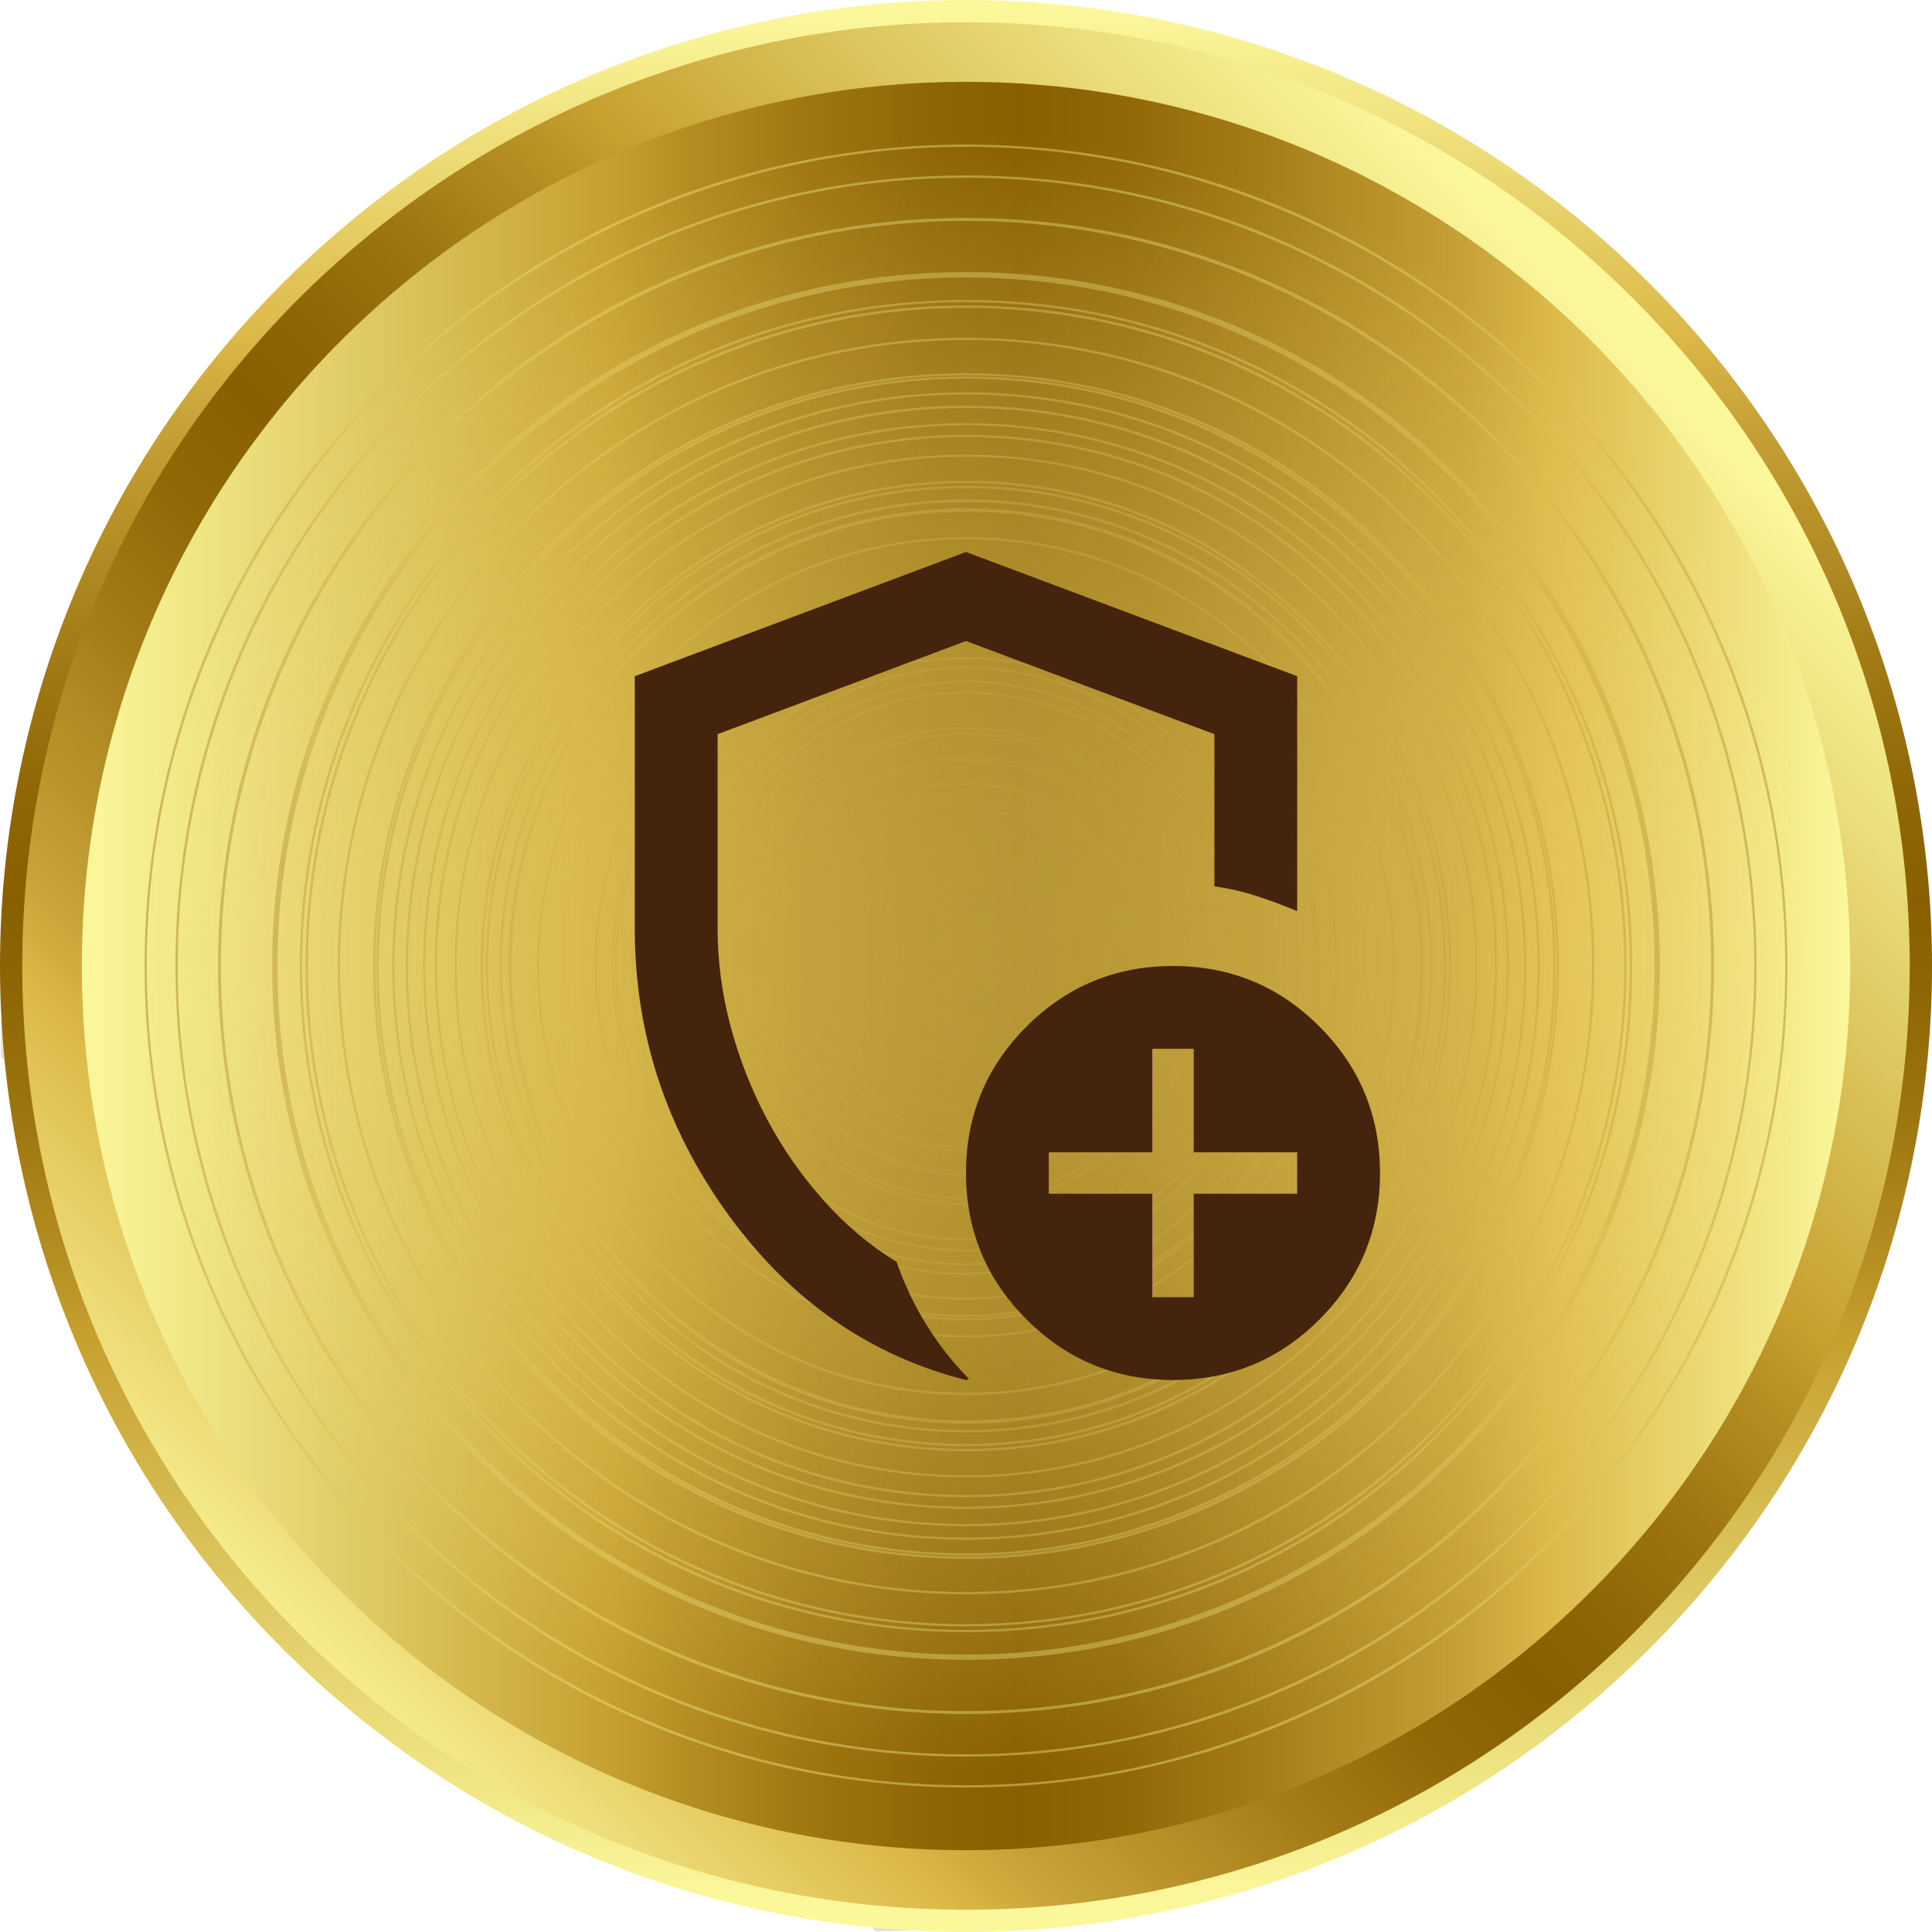 <svg width="70" height="70" viewBox="0 0 70 70" fill="none" xmlns="http://www.w3.org/2000/svg">
<g clip-path="url(#clip0_795_393)">
<g style="mix-blend-mode:multiply" opacity="0.2">
<path d="M0.027 38.281C0.027 20.776 14.219 6.587 31.72 6.587C49.222 6.587 63.414 20.776 63.414 38.281C63.414 55.785 49.225 69.974 31.72 69.974" fill="#8A6E00"/>
</g>
<path d="M59.749 59.749C73.417 46.08 73.417 23.92 59.749 10.251C46.081 -3.417 23.92 -3.417 10.251 10.251C-3.417 23.92 -3.417 46.08 10.251 59.749C23.92 73.417 46.081 73.417 59.749 59.749Z" fill="url(#paint0_linear_795_393)"/>
<path d="M35 69.193C53.884 69.193 69.193 53.884 69.193 35C69.193 16.116 53.884 0.807 35 0.807C16.116 0.807 0.807 16.116 0.807 35C0.807 53.884 16.116 69.193 35 69.193Z" fill="url(#paint1_linear_795_393)"/>
<path d="M35 67.036C52.693 67.036 67.035 52.693 67.035 35C67.035 17.308 52.693 2.965 35 2.965C17.307 2.965 2.965 17.308 2.965 35C2.965 52.693 17.307 67.036 35 67.036Z" fill="url(#paint2_linear_795_393)"/>
<g opacity="0.4">
<path d="M35 63.644C27.345 63.644 20.147 60.666 14.743 55.258C9.335 49.85 6.357 42.656 6.357 35.001C6.357 27.346 9.335 20.149 14.743 14.744C20.151 9.34 27.345 6.358 35 6.358C42.655 6.358 49.852 9.336 55.257 14.744C60.665 20.152 63.643 27.346 63.643 35.001C63.643 42.656 60.665 49.854 55.257 55.258C49.849 60.663 42.655 63.644 35 63.644ZM35 6.441C19.251 6.441 6.44 19.252 6.44 35.001C6.44 50.75 19.251 63.561 35 63.561C50.749 63.561 63.56 50.75 63.56 35.001C63.56 19.252 50.749 6.441 35 6.441Z" fill="url(#paint3_linear_795_393)"/>
<path d="M35 64.762C27.043 64.762 19.567 61.668 13.95 56.051C8.333 50.434 5.239 42.958 5.239 35.001C5.239 27.043 8.333 19.567 13.95 13.95C19.567 8.333 27.043 5.239 35 5.239C42.957 5.239 50.433 8.333 56.05 13.95C61.667 19.567 64.761 27.043 64.761 35.001C64.761 42.958 61.667 50.434 56.05 56.051C50.433 61.668 42.957 64.762 35 64.762ZM35 5.319C18.634 5.319 5.318 18.634 5.318 35.001C5.318 51.367 18.634 64.683 35 64.683C51.366 64.683 64.682 51.367 64.682 35.001C64.682 18.634 51.366 5.319 35 5.319Z" fill="url(#paint4_linear_795_393)"/>
<path d="M35 62.076C27.76 62.076 20.961 59.261 15.848 54.149C10.736 49.036 7.921 42.237 7.921 34.997C7.921 27.757 10.736 20.958 15.848 15.845C20.961 10.733 27.76 7.918 35 7.918C42.24 7.918 49.039 10.733 54.152 15.845C59.264 20.958 62.079 27.757 62.079 34.997C62.079 42.237 59.264 49.036 54.152 54.149C49.039 59.261 42.24 62.076 35 62.076ZM35 8.004C20.114 8.004 8.004 20.115 8.004 35C8.004 49.886 20.114 61.996 35 61.996C49.886 61.996 61.996 49.886 61.996 35C61.996 20.115 49.886 8.004 35 8.004Z" fill="url(#paint5_linear_795_393)"/>
<path d="M35 60.138C28.281 60.138 21.967 57.526 17.22 52.778C12.476 48.034 9.86 41.72 9.86 34.998C9.86 28.275 12.472 21.965 17.22 17.217C21.963 12.473 28.277 9.857 35 9.857C41.722 9.857 48.033 12.47 52.781 17.217C57.524 21.961 60.14 28.275 60.14 34.998C60.14 41.72 57.528 48.031 52.781 52.778C48.037 57.522 41.722 60.138 35 60.138ZM35 9.944C21.183 9.944 9.946 21.184 9.946 34.998C9.946 48.811 21.187 60.052 35 60.052C48.813 60.052 60.054 48.811 60.054 34.998C60.054 21.184 48.817 9.944 35 9.944Z" fill="url(#paint6_linear_795_393)"/>
<path d="M35 58.926C28.603 58.926 22.594 56.439 18.076 51.921C13.558 47.403 11.071 41.394 11.071 34.997C11.071 28.6 13.558 22.591 18.076 18.073C22.594 13.555 28.603 11.068 35 11.068C41.397 11.068 47.406 13.555 51.924 18.073C56.442 22.591 58.929 28.6 58.929 34.997C58.929 41.394 56.442 47.403 51.924 51.921C47.409 56.439 41.397 58.926 35 58.926ZM35 11.155C21.854 11.155 11.154 21.851 11.154 35C11.154 48.15 21.851 58.846 35 58.846C48.149 58.846 58.846 48.15 58.846 35C58.846 21.851 48.149 11.155 35 11.155Z" fill="url(#paint7_linear_795_393)"/>
<path d="M35 62.1C27.756 62.1 20.948 59.282 15.832 54.166C10.716 49.05 7.898 42.242 7.898 34.998C7.898 27.754 10.716 20.945 15.832 15.83C20.948 10.714 27.756 7.896 35 7.896C42.244 7.896 49.053 10.714 54.168 15.83C59.284 20.945 62.102 27.754 62.102 34.998C62.102 42.242 59.284 49.05 54.168 54.166C49.053 59.282 42.244 62.1 35 62.1ZM35 7.979C20.101 7.979 7.981 20.099 7.981 34.998C7.981 49.897 20.101 62.017 35 62.017C49.899 62.017 62.019 49.897 62.019 34.998C62.019 20.099 49.899 7.982 35 7.982V7.979Z" fill="url(#paint8_linear_795_393)"/>
<path d="M35 60.095C28.291 60.095 21.99 57.486 17.253 52.748C12.515 48.011 9.906 41.71 9.906 35.001C9.906 28.292 12.515 21.991 17.253 17.254C21.99 12.517 28.291 9.907 35 9.907C41.709 9.907 48.01 12.517 52.747 17.254C57.484 21.991 60.094 28.292 60.094 35.001C60.094 41.71 57.484 48.011 52.747 52.748C48.01 57.486 41.709 60.095 35 60.095ZM35 9.99C21.21 9.99 9.989 21.211 9.989 35.001C9.989 48.791 21.21 60.012 35 60.012C48.79 60.012 60.011 48.791 60.011 35.001C60.011 21.211 48.79 9.99 35 9.99Z" fill="url(#paint9_linear_795_393)"/>
<path d="M35 60.088C28.294 60.088 21.99 57.478 17.256 52.744C12.519 48.007 9.913 41.706 9.913 35C9.913 28.294 12.522 21.99 17.256 17.256C21.993 12.519 28.294 9.913 35 9.913C41.706 9.913 48.007 12.522 52.744 17.256C57.481 21.994 60.087 28.294 60.087 35C60.087 41.706 57.478 48.007 52.744 52.744C48.007 57.482 41.706 60.088 35 60.088ZM35 9.993C21.213 9.993 9.996 21.21 9.996 34.997C9.996 48.784 21.213 60.001 35 60.001C48.787 60.001 60.004 48.784 60.004 34.997C60.004 21.21 48.787 9.993 35 9.993Z" fill="url(#paint10_linear_795_393)"/>
<path d="M35 60.029C28.307 60.029 22.023 57.426 17.299 52.702C12.575 47.978 9.972 41.69 9.972 35.001C9.972 28.312 12.575 22.024 17.299 17.3C22.023 12.576 28.311 9.974 35 9.974C41.689 9.974 47.977 12.576 52.704 17.3C57.428 22.024 60.031 28.312 60.031 35.001C60.031 41.69 57.428 47.978 52.704 52.702C47.98 57.426 41.693 60.029 35 60.029ZM35 10.053C21.243 10.053 10.052 21.244 10.052 35.001C10.052 48.758 21.243 59.949 35 59.949C48.757 59.949 59.948 48.758 59.948 35.001C59.948 21.244 48.754 10.053 35 10.053Z" fill="url(#paint11_linear_795_393)"/>
<path d="M35 59.138C28.546 59.138 22.485 56.628 17.93 52.074C13.375 47.519 10.866 41.454 10.866 35.004C10.866 28.553 13.375 22.488 17.93 17.933C22.485 13.379 28.55 10.869 35 10.869C41.45 10.869 47.515 13.379 52.07 17.933C56.625 22.488 59.135 28.553 59.135 35.004C59.135 41.454 56.625 47.519 52.07 52.074C47.515 56.628 41.45 59.138 35 59.138ZM35 10.945C21.738 10.945 10.945 21.735 10.945 35C10.945 48.266 21.734 59.055 35 59.055C48.266 59.055 59.055 48.263 59.055 35C59.055 21.738 48.262 10.945 35 10.945Z" fill="url(#paint12_linear_795_393)"/>
<path d="M35 57.764C28.915 57.764 23.198 55.397 18.899 51.102C14.604 46.806 12.237 41.086 12.237 35.001C12.237 28.916 14.604 23.199 18.899 18.9C23.195 14.604 28.915 12.237 35 12.237C41.085 12.237 46.802 14.604 51.101 18.9C55.4 23.196 57.764 28.916 57.764 35.001C57.764 41.086 55.397 46.802 51.101 51.102C46.805 55.397 41.085 57.764 35 57.764ZM35 12.32C22.495 12.32 12.32 22.495 12.32 35.001C12.32 47.506 22.495 57.681 35 57.681C47.505 57.681 57.681 47.506 57.681 35.001C57.681 22.495 47.505 12.32 35 12.32Z" fill="url(#paint13_linear_795_393)"/>
<path d="M35 56.48C29.257 56.48 23.862 54.246 19.809 50.192C15.755 46.139 13.521 40.741 13.521 35.001C13.521 29.261 15.755 23.863 19.809 19.81C23.862 15.757 29.26 13.523 35 13.523C40.74 13.523 46.138 15.757 50.191 19.81C54.245 23.863 56.479 29.261 56.479 35.001C56.479 40.741 54.245 46.139 50.191 50.192C46.138 54.246 40.74 56.48 35 56.48ZM35 13.602C23.202 13.602 13.604 23.2 13.604 34.998C13.604 46.796 23.202 56.394 35 56.394C46.798 56.394 56.396 46.796 56.396 34.998C56.396 23.2 46.798 13.602 35 13.602Z" fill="url(#paint14_linear_795_393)"/>
<path d="M35 55.789C29.443 55.789 24.221 53.628 20.297 49.704C16.373 45.78 14.212 40.558 14.212 35.001C14.212 29.444 16.373 24.222 20.297 20.298C24.221 16.374 29.443 14.213 35 14.213C40.557 14.213 45.779 16.374 49.703 20.298C53.627 24.222 55.788 29.444 55.788 35.001C55.788 40.558 53.627 45.78 49.703 49.704C45.779 53.628 40.557 55.789 35 55.789ZM35 14.293C23.583 14.293 14.291 23.581 14.291 35.001C14.291 46.421 23.58 55.71 35 55.71C46.42 55.71 55.708 46.421 55.708 35.001C55.708 23.581 46.42 14.293 35 14.293Z" fill="url(#paint15_linear_795_393)"/>
<path d="M35 56.364C29.29 56.364 23.922 54.143 19.892 50.109C15.858 46.076 13.637 40.711 13.637 35.001C13.637 29.291 15.858 23.923 19.892 19.893C23.925 15.86 29.29 13.639 35 13.639C40.71 13.639 46.078 15.86 50.108 19.893C54.142 23.927 56.362 29.291 56.362 35.001C56.362 40.711 54.142 46.079 50.108 50.109C46.075 54.143 40.71 56.364 35 56.364ZM35 13.722C23.265 13.722 13.72 23.269 13.72 35.001C13.72 46.733 23.268 56.281 35 56.281C46.732 56.281 56.279 46.733 56.279 35.001C56.279 23.269 46.732 13.722 35 13.722Z" fill="url(#paint16_linear_795_393)"/>
<path d="M35 55.298C29.572 55.298 24.476 53.186 20.645 49.355C16.814 45.524 14.703 40.425 14.703 34.998C14.703 29.57 16.814 24.474 20.645 20.64C24.476 16.809 29.576 14.697 35 14.697C40.425 14.697 45.524 16.809 49.358 20.64C53.189 24.471 55.3 29.57 55.3 34.998C55.3 40.425 53.189 45.521 49.358 49.355C45.527 53.186 40.428 55.298 35 55.298ZM35 14.784C23.852 14.784 14.783 23.853 14.783 35.001C14.783 46.148 23.852 55.218 35 55.218C46.148 55.218 55.217 46.148 55.217 35.001C55.217 23.853 46.148 14.784 35 14.784Z" fill="url(#paint17_linear_795_393)"/>
<path d="M35 53.531C30.047 53.531 25.389 51.606 21.894 48.107C18.395 44.608 16.469 39.954 16.469 35.001C16.469 30.047 18.395 25.39 21.894 21.894C25.393 18.398 30.047 16.47 35 16.47C39.953 16.47 44.611 18.395 48.106 21.894C51.605 25.393 53.531 30.047 53.531 35.001C53.531 39.954 51.605 44.611 48.106 48.107C44.607 51.606 39.953 53.531 35 53.531ZM35 16.549C24.825 16.549 16.549 24.826 16.549 35.001C16.549 45.175 24.825 53.452 35 53.452C45.175 53.452 53.451 45.175 53.451 35.001C53.451 24.826 45.175 16.549 35 16.549Z" fill="url(#paint18_linear_795_393)"/>
<path d="M35 54.67C29.742 54.67 24.802 52.625 21.087 48.913C17.372 45.199 15.331 40.259 15.331 35.001C15.331 29.742 17.375 24.802 21.087 21.087C24.799 17.373 29.742 15.331 35 15.331C40.258 15.331 45.198 17.376 48.913 21.087C52.628 24.802 54.669 29.742 54.669 35.001C54.669 40.259 52.624 45.199 48.913 48.913C45.198 52.628 40.258 54.67 35 54.67ZM35 15.411C24.198 15.411 15.41 24.198 15.41 35.001C15.41 45.803 24.198 54.59 35 54.59C45.802 54.59 54.59 45.803 54.59 35.001C54.59 24.198 45.802 15.411 35 15.411Z" fill="url(#paint19_linear_795_393)"/>
<path d="M35 54.249C29.854 54.249 25.021 52.247 21.386 48.615C17.754 44.983 15.752 40.146 15.752 35.001C15.752 29.855 17.754 25.022 21.386 21.387C25.018 17.755 29.854 15.753 35 15.753C40.146 15.753 44.979 17.755 48.614 21.387C52.246 25.018 54.248 29.855 54.248 35.001C54.248 40.146 52.246 44.98 48.614 48.615C44.983 52.247 40.146 54.249 35 54.249ZM35 15.836C24.433 15.836 15.835 24.434 15.835 35.001C15.835 45.568 24.433 54.166 35 54.166C45.567 54.166 54.165 45.568 54.165 35.001C54.165 24.434 45.567 15.836 35 15.836Z" fill="url(#paint20_linear_795_393)"/>
<path d="M35 51.54C30.578 51.54 26.425 49.82 23.301 46.7C20.181 43.579 18.461 39.423 18.461 35.001C18.461 30.579 20.181 26.426 23.301 23.302C26.422 20.178 30.578 18.462 35 18.462C39.422 18.462 43.575 20.181 46.699 23.302C49.822 26.423 51.539 30.579 51.539 35.001C51.539 39.423 49.819 43.576 46.699 46.7C43.578 49.824 39.422 51.54 35 51.54ZM35 18.542C25.924 18.542 18.541 25.925 18.541 35.001C18.541 44.077 25.924 51.46 35 51.46C44.076 51.46 51.459 44.077 51.459 35.001C51.459 25.925 44.076 18.542 35 18.542Z" fill="url(#paint21_linear_795_393)"/>
<path d="M35 52.399C30.349 52.399 25.977 50.59 22.694 47.307C19.411 44.023 17.601 39.651 17.601 35C17.601 30.349 19.411 25.977 22.694 22.694C25.977 19.411 30.349 17.602 35 17.602C39.651 17.602 44.023 19.411 47.306 22.694C50.59 25.977 52.399 30.349 52.399 35C52.399 39.651 50.59 44.023 47.306 47.307C44.023 50.59 39.651 52.399 35 52.399ZM35 17.685C25.453 17.685 17.684 25.453 17.684 35C17.684 44.548 25.453 52.316 35 52.316C44.548 52.316 52.316 44.548 52.316 35C52.316 25.453 44.548 17.685 35 17.685Z" fill="url(#paint22_linear_795_393)"/>
<path d="M35 52.582C30.299 52.582 25.884 50.752 22.564 47.436C19.245 44.12 17.419 39.701 17.419 35C17.419 30.299 19.248 25.884 22.564 22.564C25.881 19.245 30.299 17.419 35 17.419C39.701 17.419 44.116 19.248 47.436 22.564C50.755 25.884 52.581 30.299 52.581 35C52.581 39.701 50.752 44.116 47.436 47.436C44.116 50.756 39.701 52.582 35 52.582ZM35 17.502C25.35 17.502 17.502 25.353 17.502 35C17.502 44.647 25.353 52.499 35 52.499C44.647 52.499 52.498 44.647 52.498 35C52.498 25.353 44.647 17.502 35 17.502Z" fill="url(#paint23_linear_795_393)"/>
<path d="M35 51.895C30.482 51.895 26.239 50.138 23.049 46.948C19.859 43.758 18.102 39.515 18.102 34.997C18.102 30.479 19.859 26.236 23.049 23.046C26.239 19.856 30.482 18.1 35 18.1C39.515 18.1 43.761 19.856 46.951 23.046C50.141 26.236 51.898 30.479 51.898 34.997C51.898 39.515 50.141 43.758 46.951 46.948C43.761 50.138 39.518 51.895 35 51.895ZM35 18.186C25.728 18.186 18.186 25.728 18.186 35C18.186 44.272 25.728 51.815 35 51.815C44.272 51.815 51.815 44.272 51.815 35C51.815 25.728 44.272 18.186 35 18.186Z" fill="url(#paint24_linear_795_393)"/>
<path d="M35 51.583C30.568 51.583 26.402 49.86 23.271 46.73C20.141 43.599 18.418 39.433 18.418 35.001C18.418 30.569 20.141 26.403 23.271 23.272C26.402 20.142 30.568 18.419 35 18.419C39.432 18.419 43.598 20.142 46.729 23.272C49.859 26.403 51.582 30.569 51.582 35.001C51.582 39.433 49.859 43.599 46.729 46.73C43.598 49.86 39.432 51.583 35 51.583ZM35 18.499C25.901 18.499 18.498 25.902 18.498 35.001C18.498 44.1 25.901 51.504 35 51.504C44.099 51.504 51.502 44.1 51.502 35.001C51.502 25.902 44.099 18.499 35 18.499Z" fill="url(#paint25_linear_795_393)"/>
<path d="M35 50.543C30.844 50.543 26.94 48.926 24.008 45.995C21.074 43.061 19.46 39.157 19.46 35.004C19.46 30.851 21.077 26.943 24.008 24.012C26.943 21.077 30.847 19.464 35 19.464C39.153 19.464 43.06 21.081 45.992 24.012C48.926 26.947 50.54 30.851 50.54 35.004C50.54 39.157 48.923 43.064 45.992 45.995C43.057 48.93 39.153 50.543 35 50.543ZM35 19.54C26.475 19.54 19.54 26.475 19.54 35C19.54 43.525 26.475 50.46 35 50.46C43.525 50.46 50.46 43.525 50.46 35C50.46 26.475 43.525 19.54 35 19.54Z" fill="url(#paint26_linear_795_393)"/>
<path d="M35 47.719C27.989 47.719 22.282 42.012 22.282 35.001C22.282 27.99 27.989 22.283 35 22.283C42.011 22.283 47.718 27.99 47.718 35.001C47.718 42.012 42.011 47.719 35 47.719ZM35 22.366C28.032 22.366 22.365 28.036 22.365 35.001C22.365 41.966 28.035 47.636 35 47.636C41.965 47.636 47.635 41.966 47.635 35.001C47.635 28.036 41.965 22.366 35 22.366Z" fill="url(#paint27_linear_795_393)"/>
<path d="M35 48.462C27.577 48.462 21.538 42.423 21.538 35.001C21.538 27.578 27.577 21.539 35 21.539C42.423 21.539 48.461 27.578 48.461 35.001C48.461 42.423 42.423 48.462 35 48.462ZM35 21.622C27.623 21.622 21.621 27.624 21.621 35.001C21.621 42.377 27.623 48.379 35 48.379C42.376 48.379 48.378 42.377 48.378 35.001C48.378 27.624 42.376 21.622 35 21.622Z" fill="url(#paint28_linear_795_393)"/>
<path d="M35 47.842C27.919 47.842 22.159 42.082 22.159 35.001C22.159 27.92 27.919 22.16 35 22.16C42.081 22.16 47.841 27.92 47.841 35.001C47.841 42.082 42.081 47.842 35 47.842ZM35 22.243C27.965 22.243 22.242 27.966 22.242 35.001C22.242 42.035 27.965 47.759 35 47.759C42.035 47.759 47.758 42.035 47.758 35.001C47.758 27.966 42.035 22.243 35 22.243Z" fill="url(#paint29_linear_795_393)"/>
<path d="M35 47.095C28.331 47.095 22.906 41.67 22.906 35.001C22.906 28.332 28.331 22.907 35 22.907C41.669 22.907 47.094 28.332 47.094 35.001C47.094 41.67 41.669 47.095 35 47.095ZM35 22.99C28.377 22.99 22.989 28.378 22.989 35.001C22.989 41.624 28.377 47.012 35 47.012C41.623 47.012 47.011 41.624 47.011 35.001C47.011 28.378 41.623 22.99 35 22.99Z" fill="url(#paint30_linear_795_393)"/>
<path d="M35 46.191C28.828 46.191 23.809 41.172 23.809 35C23.809 28.829 28.828 23.81 35 23.81C41.171 23.81 46.191 28.829 46.191 35C46.191 41.172 41.171 46.191 35 46.191ZM35 23.889C28.875 23.889 23.889 28.872 23.889 35C23.889 41.129 28.872 46.112 35 46.112C41.128 46.112 46.111 41.129 46.111 35C46.111 28.872 41.128 23.889 35 23.889Z" fill="url(#paint31_linear_795_393)"/>
<path d="M35 45.846C29.018 45.846 24.151 40.979 24.151 35C24.151 29.021 29.018 24.151 35 24.151C40.982 24.151 45.846 29.018 45.846 35C45.846 40.982 40.979 45.846 35 45.846ZM35 24.234C29.064 24.234 24.234 29.065 24.234 35C24.234 40.936 29.064 45.766 35 45.766C40.936 45.766 45.766 40.936 45.766 35C45.766 29.065 40.936 24.234 35 24.234Z" fill="url(#paint32_linear_795_393)"/>
<path d="M35 45.345C29.297 45.345 24.656 40.704 24.656 35.001C24.656 29.297 29.297 24.656 35 24.656C40.703 24.656 45.344 29.297 45.344 35.001C45.344 40.704 40.703 45.345 35 45.345ZM35 24.739C29.343 24.739 24.739 29.344 24.739 35.001C24.739 40.657 29.343 45.262 35 45.262C40.657 45.262 45.261 40.657 45.261 35.001C45.261 29.344 40.657 24.739 35 24.739Z" fill="url(#paint33_linear_795_393)"/>
<path d="M35 44.947C29.516 44.947 25.054 40.485 25.054 35.001C25.054 29.516 29.516 25.055 35 25.055C40.484 25.055 44.946 29.516 44.946 35.001C44.946 40.485 40.484 44.947 35 44.947ZM35 25.138C29.562 25.138 25.137 29.563 25.137 35.001C25.137 40.438 29.562 44.864 35 44.864C40.438 44.864 44.863 40.438 44.863 35.001C44.863 29.563 40.438 25.138 35 25.138Z" fill="url(#paint34_linear_795_393)"/>
<path d="M35 43.658C30.226 43.658 26.342 39.774 26.342 35.001C26.342 30.227 30.226 26.343 35 26.343C39.774 26.343 43.658 30.227 43.658 35.001C43.658 39.774 39.774 43.658 35 43.658ZM35 26.426C30.273 26.426 26.425 30.273 26.425 35.001C26.425 39.728 30.273 43.575 35 43.575C39.727 43.575 43.575 39.728 43.575 35.001C43.575 30.273 39.727 26.426 35 26.426Z" fill="url(#paint35_linear_795_393)"/>
<path d="M35 43.449C30.342 43.449 26.551 39.658 26.551 35.001C26.551 30.343 30.342 26.552 35 26.552C39.658 26.552 43.449 30.343 43.449 35.001C43.449 39.658 39.658 43.449 35 43.449ZM35 26.635C30.386 26.635 26.634 30.389 26.634 35.001C26.634 39.612 30.386 43.366 35 43.366C39.614 43.366 43.366 39.612 43.366 35.001C43.366 30.389 39.611 26.635 35 26.635Z" fill="url(#paint36_linear_795_393)"/>
<path d="M35 42.623C30.797 42.623 27.378 39.204 27.378 35.001C27.378 30.798 30.797 27.379 35 27.379C39.203 27.379 42.622 30.798 42.622 35.001C42.622 39.204 39.203 42.623 35 42.623ZM35 27.462C30.844 27.462 27.461 30.845 27.461 35.001C27.461 39.157 30.844 42.54 35 42.54C39.156 42.54 42.539 39.157 42.539 35.001C42.539 30.845 39.156 27.462 35 27.462Z" fill="url(#paint37_linear_795_393)"/>
<path d="M35 42.5C30.864 42.5 27.501 39.133 27.501 35C27.501 30.867 30.867 27.501 35 27.501C39.133 27.501 42.499 30.867 42.499 35C42.499 39.133 39.133 42.5 35 42.5ZM35 27.581C30.91 27.581 27.58 30.907 27.58 35C27.58 39.093 30.907 42.42 35 42.42C39.093 42.42 42.42 39.093 42.42 35C42.42 30.907 39.093 27.581 35 27.581Z" fill="url(#paint38_linear_795_393)"/>
<path d="M35 41.746C31.282 41.746 28.254 38.722 28.254 35.001C28.254 31.279 31.279 28.255 35 28.255C38.721 28.255 41.746 31.279 41.746 35.001C41.746 38.722 38.721 41.746 35 41.746ZM35 28.338C31.325 28.338 28.337 31.326 28.337 35.001C28.337 38.675 31.325 41.663 35 41.663C38.675 41.663 41.663 38.675 41.663 35.001C41.663 31.326 38.675 28.338 35 28.338Z" fill="url(#paint39_linear_795_393)"/>
<path d="M35 41.634C31.342 41.634 28.367 38.659 28.367 35.001C28.367 31.343 31.342 28.368 35 28.368C38.658 28.368 41.633 31.343 41.633 35.001C41.633 38.659 38.658 41.634 35 41.634ZM35 28.451C31.388 28.451 28.45 31.389 28.45 35.001C28.45 38.613 31.388 41.551 35 41.551C38.612 41.551 41.55 38.613 41.55 35.001C41.55 31.389 38.612 28.451 35 28.451Z" fill="url(#paint40_linear_795_393)"/>
<path d="M35 41.023C31.68 41.023 28.978 38.32 28.978 35.001C28.978 31.681 31.68 28.979 35 28.979C38.32 28.979 41.022 31.681 41.022 35.001C41.022 38.32 38.32 41.023 35 41.023ZM35 29.058C31.724 29.058 29.058 31.724 29.058 35.001C29.058 38.277 31.724 40.943 35 40.943C38.277 40.943 40.942 38.277 40.942 35.001C40.942 31.724 38.277 29.058 35 29.058Z" fill="url(#paint41_linear_795_393)"/>
<path d="M35 40.727C31.843 40.727 29.273 38.158 29.273 35.001C29.273 31.844 31.843 29.274 35 29.274C38.157 29.274 40.727 31.844 40.727 35.001C40.727 38.158 38.157 40.727 35 40.727ZM35 29.357C31.889 29.357 29.356 31.89 29.356 35.001C29.356 38.112 31.889 40.645 35 40.645C38.111 40.645 40.644 38.112 40.644 35.001C40.644 31.89 38.111 29.357 35 29.357Z" fill="url(#paint42_linear_795_393)"/>
<path d="M35 40.053C32.215 40.053 29.947 37.786 29.947 35.001C29.947 32.216 32.215 29.948 35 29.948C37.785 29.948 40.053 32.216 40.053 35.001C40.053 37.786 37.785 40.053 35 40.053ZM35 30.028C32.258 30.028 30.027 32.259 30.027 35.001C30.027 37.743 32.258 39.974 35 39.974C37.742 39.974 39.973 37.743 39.973 35.001C39.973 32.259 37.742 30.028 35 30.028Z" fill="url(#paint43_linear_795_393)"/>
<path d="M35 39.24C32.663 39.24 30.761 37.338 30.761 35.001C30.761 32.664 32.663 30.762 35 30.762C37.337 30.762 39.239 32.664 39.239 35.001C39.239 37.338 37.337 39.24 35 39.24ZM35 30.841C32.706 30.841 30.84 32.707 30.84 35.001C30.84 37.295 32.706 39.161 35 39.161C37.294 39.161 39.16 37.295 39.16 35.001C39.16 32.707 37.294 30.841 35 30.841Z" fill="url(#paint44_linear_795_393)"/>
<path d="M35 38.527C33.058 38.527 31.474 36.947 31.474 35.001C31.474 33.056 33.055 31.476 35 31.476C36.945 31.476 38.526 33.056 38.526 35.001C38.526 36.947 36.945 38.527 35 38.527ZM35 31.559C33.101 31.559 31.557 33.102 31.557 35.001C31.557 36.9 33.101 38.444 35 38.444C36.899 38.444 38.443 36.9 38.443 35.001C38.443 33.102 36.899 31.559 35 31.559Z" fill="url(#paint45_linear_795_393)"/>
<path d="M35 38.164C33.257 38.164 31.836 36.743 31.836 35.001C31.836 33.258 33.257 31.837 35 31.837C36.743 31.837 38.164 33.258 38.164 35.001C38.164 36.743 36.743 38.164 35 38.164ZM35 31.92C33.3 31.92 31.919 33.301 31.919 35.001C31.919 36.7 33.3 38.081 35 38.081C36.7 38.081 38.081 36.7 38.081 35.001C38.081 33.301 36.7 31.92 35 31.92Z" fill="url(#paint46_linear_795_393)"/>
<path d="M35 37.43C33.659 37.43 32.57 36.338 32.57 35C32.57 33.663 33.662 32.57 35 32.57C36.338 32.57 37.43 33.663 37.43 35C37.43 36.338 36.338 37.43 35 37.43ZM35 32.65C33.705 32.65 32.65 33.702 32.65 35C32.65 36.298 33.702 37.351 35 37.351C36.298 37.351 37.35 36.298 37.35 35C37.35 33.702 36.298 32.65 35 32.65Z" fill="url(#paint47_linear_795_393)"/>
<path d="M35 36.969C33.914 36.969 33.028 36.086 33.028 34.997C33.028 33.908 33.911 33.025 35 33.025C36.089 33.025 36.972 33.908 36.972 34.997C36.972 36.086 36.089 36.969 35 36.969ZM35 33.108C33.958 33.108 33.111 33.955 33.111 34.997C33.111 36.04 33.958 36.886 35 36.886C36.042 36.886 36.889 36.04 36.889 34.997C36.889 33.955 36.042 33.108 35 33.108Z" fill="url(#paint48_linear_795_393)"/>
<path d="M35 36.192C34.343 36.192 33.808 35.658 33.808 35C33.808 34.343 34.343 33.809 35 33.809C35.657 33.809 36.192 34.343 36.192 35C36.192 35.658 35.657 36.192 35 36.192ZM35 33.892C34.389 33.892 33.891 34.389 33.891 35C33.891 35.611 34.389 36.109 35 36.109C35.611 36.109 36.109 35.611 36.109 35C36.109 34.389 35.611 33.892 35 33.892Z" fill="url(#paint49_linear_795_393)"/>
<path d="M35 35.651C34.642 35.651 34.349 35.359 34.349 35C34.349 34.642 34.642 34.35 35 34.35C35.359 34.35 35.651 34.642 35.651 35C35.651 35.359 35.359 35.651 35 35.651ZM35 34.429C34.685 34.429 34.432 34.685 34.432 34.997C34.432 35.309 34.688 35.565 35 35.565C35.312 35.565 35.571 35.309 35.571 34.997C35.571 34.685 35.315 34.429 35 34.429Z" fill="url(#paint50_linear_795_393)"/>
<ellipse cx="35.5" cy="34.5" rx="30.5" ry="29.5" fill="url(#paint51_radial_795_393)"/>
<ellipse cx="35.5" cy="34.5" rx="30.5" ry="29.5" fill="url(#paint52_radial_795_393)"/>
</g>
</g>
<mask id="mask0_795_393" style="mask-type:alpha" maskUnits="userSpaceOnUse" x="17" y="17" width="36" height="36">
<rect x="17" y="17" width="36" height="36" fill="#D9D9D9"/>
</mask>
<g mask="url(#mask0_795_393)">
<path d="M35 50C31.525 49.125 28.656 47.131 26.394 44.019C24.131 40.906 23 37.45 23 33.65V24.5L35 20L47 24.5V33.013C46.525 32.812 46.038 32.631 45.538 32.469C45.038 32.306 44.525 32.188 44 32.112V26.6L35 23.225L26 26.6V33.65C26 34.825 26.156 36 26.469 37.175C26.781 38.35 27.219 39.469 27.781 40.531C28.344 41.594 29.025 42.575 29.825 43.475C30.625 44.375 31.512 45.125 32.487 45.725C32.763 46.525 33.125 47.288 33.575 48.013C34.025 48.737 34.538 49.388 35.112 49.962C35.087 49.962 35.069 49.969 35.056 49.981C35.044 49.994 35.025 50 35 50ZM42.5 50C40.425 50 38.656 49.269 37.194 47.806C35.731 46.344 35 44.575 35 42.5C35 40.425 35.731 38.656 37.194 37.194C38.656 35.731 40.425 35 42.5 35C44.575 35 46.344 35.731 47.806 37.194C49.269 38.656 50 40.425 50 42.5C50 44.575 49.269 46.344 47.806 47.806C46.344 49.269 44.575 50 42.5 50ZM41.75 47H43.25V43.25H47V41.75H43.25V38H41.75V41.75H38V43.25H41.75V47Z" fill="#45240D"/>
</g>
<defs>
<linearGradient id="paint0_linear_795_393" x1="35" y1="68.958" x2="35" y2="0.385" gradientUnits="userSpaceOnUse">
<stop stop-color="#FBF89C"/>
<stop offset="0.17" stop-color="#DDC75F"/>
<stop offset="0.3" stop-color="#C6A02F"/>
<stop offset="0.33" stop-color="#B99325"/>
<stop offset="0.41" stop-color="#9F7711"/>
<stop offset="0.48" stop-color="#8E6604"/>
<stop offset="0.53" stop-color="#896000"/>
<stop offset="0.59" stop-color="#906806"/>
<stop offset="0.67" stop-color="#A57E18"/>
<stop offset="0.78" stop-color="#C6A136"/>
<stop offset="0.83" stop-color="#DCB949"/>
<stop offset="1" stop-color="#FBF89C"/>
</linearGradient>
<linearGradient id="paint1_linear_795_393" x1="58.394" y1="11.606" x2="9.202" y2="60.798" gradientUnits="userSpaceOnUse">
<stop stop-color="#FBF89C"/>
<stop offset="0.17" stop-color="#DDC75F"/>
<stop offset="0.3" stop-color="#C6A02F"/>
<stop offset="0.33" stop-color="#B99325"/>
<stop offset="0.41" stop-color="#9F7711"/>
<stop offset="0.48" stop-color="#8E6604"/>
<stop offset="0.53" stop-color="#896000"/>
<stop offset="0.59" stop-color="#906806"/>
<stop offset="0.67" stop-color="#A57E18"/>
<stop offset="0.78" stop-color="#C6A136"/>
<stop offset="0.83" stop-color="#DCB949"/>
<stop offset="1" stop-color="#FBF89C"/>
</linearGradient>
<linearGradient id="paint2_linear_795_393" x1="2.961" y1="35" x2="67.035" y2="35" gradientUnits="userSpaceOnUse">
<stop stop-color="#FBF89C"/>
<stop offset="0.17" stop-color="#DDC75F"/>
<stop offset="0.3" stop-color="#C6A02F"/>
<stop offset="0.33" stop-color="#B99325"/>
<stop offset="0.41" stop-color="#9F7711"/>
<stop offset="0.48" stop-color="#8E6604"/>
<stop offset="0.53" stop-color="#896000"/>
<stop offset="0.59" stop-color="#906806"/>
<stop offset="0.67" stop-color="#A57E18"/>
<stop offset="0.78" stop-color="#C6A136"/>
<stop offset="0.83" stop-color="#DCB949"/>
<stop offset="1" stop-color="#FBF89C"/>
</linearGradient>
<linearGradient id="paint3_linear_795_393" x1="35" y1="63.644" x2="35" y2="6.358" gradientUnits="userSpaceOnUse">
<stop stop-color="#FBF89C"/>
<stop offset="0.17" stop-color="#DDC75F"/>
<stop offset="0.3" stop-color="#C6A02F"/>
<stop offset="0.33" stop-color="#B99325"/>
<stop offset="0.41" stop-color="#9F7711"/>
<stop offset="0.48" stop-color="#8E6604"/>
<stop offset="0.53" stop-color="#896000"/>
<stop offset="0.59" stop-color="#906806"/>
<stop offset="0.67" stop-color="#A57E18"/>
<stop offset="0.78" stop-color="#C6A136"/>
<stop offset="0.83" stop-color="#DCB949"/>
<stop offset="1" stop-color="#FBF89C"/>
</linearGradient>
<linearGradient id="paint4_linear_795_393" x1="35" y1="64.762" x2="35" y2="5.239" gradientUnits="userSpaceOnUse">
<stop stop-color="#FBF89C"/>
<stop offset="0.17" stop-color="#DDC75F"/>
<stop offset="0.3" stop-color="#C6A02F"/>
<stop offset="0.33" stop-color="#B99325"/>
<stop offset="0.41" stop-color="#9F7711"/>
<stop offset="0.48" stop-color="#8E6604"/>
<stop offset="0.53" stop-color="#896000"/>
<stop offset="0.59" stop-color="#906806"/>
<stop offset="0.67" stop-color="#A57E18"/>
<stop offset="0.78" stop-color="#C6A136"/>
<stop offset="0.83" stop-color="#DCB949"/>
<stop offset="1" stop-color="#FBF89C"/>
</linearGradient>
<linearGradient id="paint5_linear_795_393" x1="35" y1="62.076" x2="35" y2="7.921" gradientUnits="userSpaceOnUse">
<stop stop-color="#FBF89C"/>
<stop offset="0.17" stop-color="#DDC75F"/>
<stop offset="0.3" stop-color="#C6A02F"/>
<stop offset="0.33" stop-color="#B99325"/>
<stop offset="0.41" stop-color="#9F7711"/>
<stop offset="0.48" stop-color="#8E6604"/>
<stop offset="0.53" stop-color="#896000"/>
<stop offset="0.59" stop-color="#906806"/>
<stop offset="0.67" stop-color="#A57E18"/>
<stop offset="0.78" stop-color="#C6A136"/>
<stop offset="0.83" stop-color="#DCB949"/>
<stop offset="1" stop-color="#FBF89C"/>
</linearGradient>
<linearGradient id="paint6_linear_795_393" x1="35" y1="60.138" x2="35" y2="9.864" gradientUnits="userSpaceOnUse">
<stop stop-color="#FBF89C"/>
<stop offset="0.17" stop-color="#DDC75F"/>
<stop offset="0.3" stop-color="#C6A02F"/>
<stop offset="0.33" stop-color="#B99325"/>
<stop offset="0.41" stop-color="#9F7711"/>
<stop offset="0.48" stop-color="#8E6604"/>
<stop offset="0.53" stop-color="#896000"/>
<stop offset="0.59" stop-color="#906806"/>
<stop offset="0.67" stop-color="#A57E18"/>
<stop offset="0.78" stop-color="#C6A136"/>
<stop offset="0.83" stop-color="#DCB949"/>
<stop offset="1" stop-color="#FBF89C"/>
</linearGradient>
<linearGradient id="paint7_linear_795_393" x1="35" y1="58.926" x2="35" y2="11.075" gradientUnits="userSpaceOnUse">
<stop stop-color="#FBF89C"/>
<stop offset="0.17" stop-color="#DDC75F"/>
<stop offset="0.3" stop-color="#C6A02F"/>
<stop offset="0.33" stop-color="#B99325"/>
<stop offset="0.41" stop-color="#9F7711"/>
<stop offset="0.48" stop-color="#8E6604"/>
<stop offset="0.53" stop-color="#896000"/>
<stop offset="0.59" stop-color="#906806"/>
<stop offset="0.67" stop-color="#A57E18"/>
<stop offset="0.78" stop-color="#C6A136"/>
<stop offset="0.83" stop-color="#DCB949"/>
<stop offset="1" stop-color="#FBF89C"/>
</linearGradient>
<linearGradient id="paint8_linear_795_393" x1="35" y1="62.1" x2="35" y2="7.899" gradientUnits="userSpaceOnUse">
<stop stop-color="#FBF89C"/>
<stop offset="0.17" stop-color="#DDC75F"/>
<stop offset="0.3" stop-color="#C6A02F"/>
<stop offset="0.33" stop-color="#B99325"/>
<stop offset="0.41" stop-color="#9F7711"/>
<stop offset="0.48" stop-color="#8E6604"/>
<stop offset="0.53" stop-color="#896000"/>
<stop offset="0.59" stop-color="#906806"/>
<stop offset="0.67" stop-color="#A57E18"/>
<stop offset="0.78" stop-color="#C6A136"/>
<stop offset="0.83" stop-color="#DCB949"/>
<stop offset="1" stop-color="#FBF89C"/>
</linearGradient>
<linearGradient id="paint9_linear_795_393" x1="35" y1="60.095" x2="35" y2="9.907" gradientUnits="userSpaceOnUse">
<stop stop-color="#FBF89C"/>
<stop offset="0.17" stop-color="#DDC75F"/>
<stop offset="0.3" stop-color="#C6A02F"/>
<stop offset="0.33" stop-color="#B99325"/>
<stop offset="0.41" stop-color="#9F7711"/>
<stop offset="0.48" stop-color="#8E6604"/>
<stop offset="0.53" stop-color="#896000"/>
<stop offset="0.59" stop-color="#906806"/>
<stop offset="0.67" stop-color="#A57E18"/>
<stop offset="0.78" stop-color="#C6A136"/>
<stop offset="0.83" stop-color="#DCB949"/>
<stop offset="1" stop-color="#FBF89C"/>
</linearGradient>
<linearGradient id="paint10_linear_795_393" x1="35" y1="60.088" x2="35" y2="9.913" gradientUnits="userSpaceOnUse">
<stop stop-color="#FBF89C"/>
<stop offset="0.17" stop-color="#DDC75F"/>
<stop offset="0.3" stop-color="#C6A02F"/>
<stop offset="0.33" stop-color="#B99325"/>
<stop offset="0.41" stop-color="#9F7711"/>
<stop offset="0.48" stop-color="#8E6604"/>
<stop offset="0.53" stop-color="#896000"/>
<stop offset="0.59" stop-color="#906806"/>
<stop offset="0.67" stop-color="#A57E18"/>
<stop offset="0.78" stop-color="#C6A136"/>
<stop offset="0.83" stop-color="#DCB949"/>
<stop offset="1" stop-color="#FBF89C"/>
</linearGradient>
<linearGradient id="paint11_linear_795_393" x1="35" y1="60.029" x2="35" y2="9.97" gradientUnits="userSpaceOnUse">
<stop stop-color="#FBF89C"/>
<stop offset="0.17" stop-color="#DDC75F"/>
<stop offset="0.3" stop-color="#C6A02F"/>
<stop offset="0.33" stop-color="#B99325"/>
<stop offset="0.41" stop-color="#9F7711"/>
<stop offset="0.48" stop-color="#8E6604"/>
<stop offset="0.53" stop-color="#896000"/>
<stop offset="0.59" stop-color="#906806"/>
<stop offset="0.67" stop-color="#A57E18"/>
<stop offset="0.78" stop-color="#C6A136"/>
<stop offset="0.83" stop-color="#DCB949"/>
<stop offset="1" stop-color="#FBF89C"/>
</linearGradient>
<linearGradient id="paint12_linear_795_393" x1="35" y1="59.138" x2="35" y2="10.863" gradientUnits="userSpaceOnUse">
<stop stop-color="#FBF89C"/>
<stop offset="0.17" stop-color="#DDC75F"/>
<stop offset="0.3" stop-color="#C6A02F"/>
<stop offset="0.33" stop-color="#B99325"/>
<stop offset="0.41" stop-color="#9F7711"/>
<stop offset="0.48" stop-color="#8E6604"/>
<stop offset="0.53" stop-color="#896000"/>
<stop offset="0.59" stop-color="#906806"/>
<stop offset="0.67" stop-color="#A57E18"/>
<stop offset="0.78" stop-color="#C6A136"/>
<stop offset="0.83" stop-color="#DCB949"/>
<stop offset="1" stop-color="#FBF89C"/>
</linearGradient>
<linearGradient id="paint13_linear_795_393" x1="35" y1="57.764" x2="35" y2="12.237" gradientUnits="userSpaceOnUse">
<stop stop-color="#FBF89C"/>
<stop offset="0.17" stop-color="#DDC75F"/>
<stop offset="0.3" stop-color="#C6A02F"/>
<stop offset="0.33" stop-color="#B99325"/>
<stop offset="0.41" stop-color="#9F7711"/>
<stop offset="0.48" stop-color="#8E6604"/>
<stop offset="0.53" stop-color="#896000"/>
<stop offset="0.59" stop-color="#906806"/>
<stop offset="0.67" stop-color="#A57E18"/>
<stop offset="0.78" stop-color="#C6A136"/>
<stop offset="0.83" stop-color="#DCB949"/>
<stop offset="1" stop-color="#FBF89C"/>
</linearGradient>
<linearGradient id="paint14_linear_795_393" x1="35" y1="56.48" x2="35" y2="13.523" gradientUnits="userSpaceOnUse">
<stop stop-color="#FBF89C"/>
<stop offset="0.17" stop-color="#DDC75F"/>
<stop offset="0.3" stop-color="#C6A02F"/>
<stop offset="0.33" stop-color="#B99325"/>
<stop offset="0.41" stop-color="#9F7711"/>
<stop offset="0.48" stop-color="#8E6604"/>
<stop offset="0.53" stop-color="#896000"/>
<stop offset="0.59" stop-color="#906806"/>
<stop offset="0.67" stop-color="#A57E18"/>
<stop offset="0.78" stop-color="#C6A136"/>
<stop offset="0.83" stop-color="#DCB949"/>
<stop offset="1" stop-color="#FBF89C"/>
</linearGradient>
<linearGradient id="paint15_linear_795_393" x1="35" y1="55.789" x2="35" y2="14.21" gradientUnits="userSpaceOnUse">
<stop stop-color="#FBF89C"/>
<stop offset="0.17" stop-color="#DDC75F"/>
<stop offset="0.3" stop-color="#C6A02F"/>
<stop offset="0.33" stop-color="#B99325"/>
<stop offset="0.41" stop-color="#9F7711"/>
<stop offset="0.48" stop-color="#8E6604"/>
<stop offset="0.53" stop-color="#896000"/>
<stop offset="0.59" stop-color="#906806"/>
<stop offset="0.67" stop-color="#A57E18"/>
<stop offset="0.78" stop-color="#C6A136"/>
<stop offset="0.83" stop-color="#DCB949"/>
<stop offset="1" stop-color="#FBF89C"/>
</linearGradient>
<linearGradient id="paint16_linear_795_393" x1="35" y1="56.364" x2="35" y2="13.639" gradientUnits="userSpaceOnUse">
<stop stop-color="#FBF89C"/>
<stop offset="0.17" stop-color="#DDC75F"/>
<stop offset="0.3" stop-color="#C6A02F"/>
<stop offset="0.33" stop-color="#B99325"/>
<stop offset="0.41" stop-color="#9F7711"/>
<stop offset="0.48" stop-color="#8E6604"/>
<stop offset="0.53" stop-color="#896000"/>
<stop offset="0.59" stop-color="#906806"/>
<stop offset="0.67" stop-color="#A57E18"/>
<stop offset="0.78" stop-color="#C6A136"/>
<stop offset="0.83" stop-color="#DCB949"/>
<stop offset="1" stop-color="#FBF89C"/>
</linearGradient>
<linearGradient id="paint17_linear_795_393" x1="35" y1="55.298" x2="35" y2="14.704" gradientUnits="userSpaceOnUse">
<stop stop-color="#FBF89C"/>
<stop offset="0.17" stop-color="#DDC75F"/>
<stop offset="0.3" stop-color="#C6A02F"/>
<stop offset="0.33" stop-color="#B99325"/>
<stop offset="0.41" stop-color="#9F7711"/>
<stop offset="0.48" stop-color="#8E6604"/>
<stop offset="0.53" stop-color="#896000"/>
<stop offset="0.59" stop-color="#906806"/>
<stop offset="0.67" stop-color="#A57E18"/>
<stop offset="0.78" stop-color="#C6A136"/>
<stop offset="0.83" stop-color="#DCB949"/>
<stop offset="1" stop-color="#FBF89C"/>
</linearGradient>
<linearGradient id="paint18_linear_795_393" x1="35" y1="53.531" x2="35" y2="16.466" gradientUnits="userSpaceOnUse">
<stop stop-color="#FBF89C"/>
<stop offset="0.17" stop-color="#DDC75F"/>
<stop offset="0.3" stop-color="#C6A02F"/>
<stop offset="0.33" stop-color="#B99325"/>
<stop offset="0.41" stop-color="#9F7711"/>
<stop offset="0.48" stop-color="#8E6604"/>
<stop offset="0.53" stop-color="#896000"/>
<stop offset="0.59" stop-color="#906806"/>
<stop offset="0.67" stop-color="#A57E18"/>
<stop offset="0.78" stop-color="#C6A136"/>
<stop offset="0.83" stop-color="#DCB949"/>
<stop offset="1" stop-color="#FBF89C"/>
</linearGradient>
<linearGradient id="paint19_linear_795_393" x1="35" y1="54.67" x2="35" y2="15.328" gradientUnits="userSpaceOnUse">
<stop stop-color="#FBF89C"/>
<stop offset="0.17" stop-color="#DDC75F"/>
<stop offset="0.3" stop-color="#C6A02F"/>
<stop offset="0.33" stop-color="#B99325"/>
<stop offset="0.41" stop-color="#9F7711"/>
<stop offset="0.48" stop-color="#8E6604"/>
<stop offset="0.53" stop-color="#896000"/>
<stop offset="0.59" stop-color="#906806"/>
<stop offset="0.67" stop-color="#A57E18"/>
<stop offset="0.78" stop-color="#C6A136"/>
<stop offset="0.83" stop-color="#DCB949"/>
<stop offset="1" stop-color="#FBF89C"/>
</linearGradient>
<linearGradient id="paint20_linear_795_393" x1="35" y1="54.249" x2="35" y2="15.753" gradientUnits="userSpaceOnUse">
<stop stop-color="#FBF89C"/>
<stop offset="0.17" stop-color="#DDC75F"/>
<stop offset="0.3" stop-color="#C6A02F"/>
<stop offset="0.33" stop-color="#B99325"/>
<stop offset="0.41" stop-color="#9F7711"/>
<stop offset="0.48" stop-color="#8E6604"/>
<stop offset="0.53" stop-color="#896000"/>
<stop offset="0.59" stop-color="#906806"/>
<stop offset="0.67" stop-color="#A57E18"/>
<stop offset="0.78" stop-color="#C6A136"/>
<stop offset="0.83" stop-color="#DCB949"/>
<stop offset="1" stop-color="#FBF89C"/>
</linearGradient>
<linearGradient id="paint21_linear_795_393" x1="35" y1="51.54" x2="35" y2="18.459" gradientUnits="userSpaceOnUse">
<stop stop-color="#FBF89C"/>
<stop offset="0.17" stop-color="#DDC75F"/>
<stop offset="0.3" stop-color="#C6A02F"/>
<stop offset="0.33" stop-color="#B99325"/>
<stop offset="0.41" stop-color="#9F7711"/>
<stop offset="0.48" stop-color="#8E6604"/>
<stop offset="0.53" stop-color="#896000"/>
<stop offset="0.59" stop-color="#906806"/>
<stop offset="0.67" stop-color="#A57E18"/>
<stop offset="0.78" stop-color="#C6A136"/>
<stop offset="0.83" stop-color="#DCB949"/>
<stop offset="1" stop-color="#FBF89C"/>
</linearGradient>
<linearGradient id="paint22_linear_795_393" x1="35" y1="52.399" x2="35" y2="17.602" gradientUnits="userSpaceOnUse">
<stop stop-color="#FBF89C"/>
<stop offset="0.17" stop-color="#DDC75F"/>
<stop offset="0.3" stop-color="#C6A02F"/>
<stop offset="0.33" stop-color="#B99325"/>
<stop offset="0.41" stop-color="#9F7711"/>
<stop offset="0.48" stop-color="#8E6604"/>
<stop offset="0.53" stop-color="#896000"/>
<stop offset="0.59" stop-color="#906806"/>
<stop offset="0.67" stop-color="#A57E18"/>
<stop offset="0.78" stop-color="#C6A136"/>
<stop offset="0.83" stop-color="#DCB949"/>
<stop offset="1" stop-color="#FBF89C"/>
</linearGradient>
<linearGradient id="paint23_linear_795_393" x1="35" y1="52.582" x2="35" y2="17.419" gradientUnits="userSpaceOnUse">
<stop stop-color="#FBF89C"/>
<stop offset="0.17" stop-color="#DDC75F"/>
<stop offset="0.3" stop-color="#C6A02F"/>
<stop offset="0.33" stop-color="#B99325"/>
<stop offset="0.41" stop-color="#9F7711"/>
<stop offset="0.48" stop-color="#8E6604"/>
<stop offset="0.53" stop-color="#896000"/>
<stop offset="0.59" stop-color="#906806"/>
<stop offset="0.67" stop-color="#A57E18"/>
<stop offset="0.78" stop-color="#C6A136"/>
<stop offset="0.83" stop-color="#DCB949"/>
<stop offset="1" stop-color="#FBF89C"/>
</linearGradient>
<linearGradient id="paint24_linear_795_393" x1="35" y1="51.895" x2="35" y2="18.106" gradientUnits="userSpaceOnUse">
<stop stop-color="#FBF89C"/>
<stop offset="0.17" stop-color="#DDC75F"/>
<stop offset="0.3" stop-color="#C6A02F"/>
<stop offset="0.33" stop-color="#B99325"/>
<stop offset="0.41" stop-color="#9F7711"/>
<stop offset="0.48" stop-color="#8E6604"/>
<stop offset="0.53" stop-color="#896000"/>
<stop offset="0.59" stop-color="#906806"/>
<stop offset="0.67" stop-color="#A57E18"/>
<stop offset="0.78" stop-color="#C6A136"/>
<stop offset="0.83" stop-color="#DCB949"/>
<stop offset="1" stop-color="#FBF89C"/>
</linearGradient>
<linearGradient id="paint25_linear_795_393" x1="35" y1="51.583" x2="35" y2="18.416" gradientUnits="userSpaceOnUse">
<stop stop-color="#FBF89C"/>
<stop offset="0.17" stop-color="#DDC75F"/>
<stop offset="0.3" stop-color="#C6A02F"/>
<stop offset="0.33" stop-color="#B99325"/>
<stop offset="0.41" stop-color="#9F7711"/>
<stop offset="0.48" stop-color="#8E6604"/>
<stop offset="0.53" stop-color="#896000"/>
<stop offset="0.59" stop-color="#906806"/>
<stop offset="0.67" stop-color="#A57E18"/>
<stop offset="0.78" stop-color="#C6A136"/>
<stop offset="0.83" stop-color="#DCB949"/>
<stop offset="1" stop-color="#FBF89C"/>
</linearGradient>
<linearGradient id="paint26_linear_795_393" x1="35" y1="50.543" x2="35" y2="19.457" gradientUnits="userSpaceOnUse">
<stop stop-color="#FBF89C"/>
<stop offset="0.17" stop-color="#DDC75F"/>
<stop offset="0.3" stop-color="#C6A02F"/>
<stop offset="0.33" stop-color="#B99325"/>
<stop offset="0.41" stop-color="#9F7711"/>
<stop offset="0.48" stop-color="#8E6604"/>
<stop offset="0.53" stop-color="#896000"/>
<stop offset="0.59" stop-color="#906806"/>
<stop offset="0.67" stop-color="#A57E18"/>
<stop offset="0.78" stop-color="#C6A136"/>
<stop offset="0.83" stop-color="#DCB949"/>
<stop offset="1" stop-color="#FBF89C"/>
</linearGradient>
<linearGradient id="paint27_linear_795_393" x1="35" y1="47.719" x2="35" y2="22.283" gradientUnits="userSpaceOnUse">
<stop stop-color="#FBF89C"/>
<stop offset="0.17" stop-color="#DDC75F"/>
<stop offset="0.3" stop-color="#C6A02F"/>
<stop offset="0.33" stop-color="#B99325"/>
<stop offset="0.41" stop-color="#9F7711"/>
<stop offset="0.48" stop-color="#8E6604"/>
<stop offset="0.53" stop-color="#896000"/>
<stop offset="0.59" stop-color="#906806"/>
<stop offset="0.67" stop-color="#A57E18"/>
<stop offset="0.78" stop-color="#C6A136"/>
<stop offset="0.83" stop-color="#DCB949"/>
<stop offset="1" stop-color="#FBF89C"/>
</linearGradient>
<linearGradient id="paint28_linear_795_393" x1="35" y1="48.462" x2="35" y2="21.539" gradientUnits="userSpaceOnUse">
<stop stop-color="#FBF89C"/>
<stop offset="0.17" stop-color="#DDC75F"/>
<stop offset="0.3" stop-color="#C6A02F"/>
<stop offset="0.33" stop-color="#B99325"/>
<stop offset="0.41" stop-color="#9F7711"/>
<stop offset="0.48" stop-color="#8E6604"/>
<stop offset="0.53" stop-color="#896000"/>
<stop offset="0.59" stop-color="#906806"/>
<stop offset="0.67" stop-color="#A57E18"/>
<stop offset="0.78" stop-color="#C6A136"/>
<stop offset="0.83" stop-color="#DCB949"/>
<stop offset="1" stop-color="#FBF89C"/>
</linearGradient>
<linearGradient id="paint29_linear_795_393" x1="35" y1="47.842" x2="35" y2="22.16" gradientUnits="userSpaceOnUse">
<stop stop-color="#FBF89C"/>
<stop offset="0.17" stop-color="#DDC75F"/>
<stop offset="0.3" stop-color="#C6A02F"/>
<stop offset="0.33" stop-color="#B99325"/>
<stop offset="0.41" stop-color="#9F7711"/>
<stop offset="0.48" stop-color="#8E6604"/>
<stop offset="0.53" stop-color="#896000"/>
<stop offset="0.59" stop-color="#906806"/>
<stop offset="0.67" stop-color="#A57E18"/>
<stop offset="0.78" stop-color="#C6A136"/>
<stop offset="0.83" stop-color="#DCB949"/>
<stop offset="1" stop-color="#FBF89C"/>
</linearGradient>
<linearGradient id="paint30_linear_795_393" x1="35" y1="47.095" x2="35" y2="22.907" gradientUnits="userSpaceOnUse">
<stop stop-color="#FBF89C"/>
<stop offset="0.17" stop-color="#DDC75F"/>
<stop offset="0.3" stop-color="#C6A02F"/>
<stop offset="0.33" stop-color="#B99325"/>
<stop offset="0.41" stop-color="#9F7711"/>
<stop offset="0.48" stop-color="#8E6604"/>
<stop offset="0.53" stop-color="#896000"/>
<stop offset="0.59" stop-color="#906806"/>
<stop offset="0.67" stop-color="#A57E18"/>
<stop offset="0.78" stop-color="#C6A136"/>
<stop offset="0.83" stop-color="#DCB949"/>
<stop offset="1" stop-color="#FBF89C"/>
</linearGradient>
<linearGradient id="paint31_linear_795_393" x1="35" y1="46.191" x2="35" y2="23.81" gradientUnits="userSpaceOnUse">
<stop stop-color="#FBF89C"/>
<stop offset="0.17" stop-color="#DDC75F"/>
<stop offset="0.3" stop-color="#C6A02F"/>
<stop offset="0.33" stop-color="#B99325"/>
<stop offset="0.41" stop-color="#9F7711"/>
<stop offset="0.48" stop-color="#8E6604"/>
<stop offset="0.53" stop-color="#896000"/>
<stop offset="0.59" stop-color="#906806"/>
<stop offset="0.67" stop-color="#A57E18"/>
<stop offset="0.78" stop-color="#C6A136"/>
<stop offset="0.83" stop-color="#DCB949"/>
<stop offset="1" stop-color="#FBF89C"/>
</linearGradient>
<linearGradient id="paint32_linear_795_393" x1="35" y1="45.846" x2="35" y2="24.151" gradientUnits="userSpaceOnUse">
<stop stop-color="#FBF89C"/>
<stop offset="0.17" stop-color="#DDC75F"/>
<stop offset="0.3" stop-color="#C6A02F"/>
<stop offset="0.33" stop-color="#B99325"/>
<stop offset="0.41" stop-color="#9F7711"/>
<stop offset="0.48" stop-color="#8E6604"/>
<stop offset="0.53" stop-color="#896000"/>
<stop offset="0.59" stop-color="#906806"/>
<stop offset="0.67" stop-color="#A57E18"/>
<stop offset="0.78" stop-color="#C6A136"/>
<stop offset="0.83" stop-color="#DCB949"/>
<stop offset="1" stop-color="#FBF89C"/>
</linearGradient>
<linearGradient id="paint33_linear_795_393" x1="35" y1="45.345" x2="35" y2="24.656" gradientUnits="userSpaceOnUse">
<stop stop-color="#FBF89C"/>
<stop offset="0.17" stop-color="#DDC75F"/>
<stop offset="0.3" stop-color="#C6A02F"/>
<stop offset="0.33" stop-color="#B99325"/>
<stop offset="0.41" stop-color="#9F7711"/>
<stop offset="0.48" stop-color="#8E6604"/>
<stop offset="0.53" stop-color="#896000"/>
<stop offset="0.59" stop-color="#906806"/>
<stop offset="0.67" stop-color="#A57E18"/>
<stop offset="0.78" stop-color="#C6A136"/>
<stop offset="0.83" stop-color="#DCB949"/>
<stop offset="1" stop-color="#FBF89C"/>
</linearGradient>
<linearGradient id="paint34_linear_795_393" x1="35" y1="44.947" x2="35" y2="25.055" gradientUnits="userSpaceOnUse">
<stop stop-color="#FBF89C"/>
<stop offset="0.17" stop-color="#DDC75F"/>
<stop offset="0.3" stop-color="#C6A02F"/>
<stop offset="0.33" stop-color="#B99325"/>
<stop offset="0.41" stop-color="#9F7711"/>
<stop offset="0.48" stop-color="#8E6604"/>
<stop offset="0.53" stop-color="#896000"/>
<stop offset="0.59" stop-color="#906806"/>
<stop offset="0.67" stop-color="#A57E18"/>
<stop offset="0.78" stop-color="#C6A136"/>
<stop offset="0.83" stop-color="#DCB949"/>
<stop offset="1" stop-color="#FBF89C"/>
</linearGradient>
<linearGradient id="paint35_linear_795_393" x1="35" y1="43.658" x2="35" y2="26.343" gradientUnits="userSpaceOnUse">
<stop stop-color="#FBF89C"/>
<stop offset="0.17" stop-color="#DDC75F"/>
<stop offset="0.3" stop-color="#C6A02F"/>
<stop offset="0.33" stop-color="#B99325"/>
<stop offset="0.41" stop-color="#9F7711"/>
<stop offset="0.48" stop-color="#8E6604"/>
<stop offset="0.53" stop-color="#896000"/>
<stop offset="0.59" stop-color="#906806"/>
<stop offset="0.67" stop-color="#A57E18"/>
<stop offset="0.78" stop-color="#C6A136"/>
<stop offset="0.83" stop-color="#DCB949"/>
<stop offset="1" stop-color="#FBF89C"/>
</linearGradient>
<linearGradient id="paint36_linear_795_393" x1="35" y1="43.449" x2="35" y2="26.552" gradientUnits="userSpaceOnUse">
<stop stop-color="#FBF89C"/>
<stop offset="0.17" stop-color="#DDC75F"/>
<stop offset="0.3" stop-color="#C6A02F"/>
<stop offset="0.33" stop-color="#B99325"/>
<stop offset="0.41" stop-color="#9F7711"/>
<stop offset="0.48" stop-color="#8E6604"/>
<stop offset="0.53" stop-color="#896000"/>
<stop offset="0.59" stop-color="#906806"/>
<stop offset="0.67" stop-color="#A57E18"/>
<stop offset="0.78" stop-color="#C6A136"/>
<stop offset="0.83" stop-color="#DCB949"/>
<stop offset="1" stop-color="#FBF89C"/>
</linearGradient>
<linearGradient id="paint37_linear_795_393" x1="35" y1="42.623" x2="35" y2="27.379" gradientUnits="userSpaceOnUse">
<stop stop-color="#FBF89C"/>
<stop offset="0.17" stop-color="#DDC75F"/>
<stop offset="0.3" stop-color="#C6A02F"/>
<stop offset="0.33" stop-color="#B99325"/>
<stop offset="0.41" stop-color="#9F7711"/>
<stop offset="0.48" stop-color="#8E6604"/>
<stop offset="0.53" stop-color="#896000"/>
<stop offset="0.59" stop-color="#906806"/>
<stop offset="0.67" stop-color="#A57E18"/>
<stop offset="0.78" stop-color="#C6A136"/>
<stop offset="0.83" stop-color="#DCB949"/>
<stop offset="1" stop-color="#FBF89C"/>
</linearGradient>
<linearGradient id="paint38_linear_795_393" x1="35" y1="42.5" x2="35" y2="27.498" gradientUnits="userSpaceOnUse">
<stop stop-color="#FBF89C"/>
<stop offset="0.17" stop-color="#DDC75F"/>
<stop offset="0.3" stop-color="#C6A02F"/>
<stop offset="0.33" stop-color="#B99325"/>
<stop offset="0.41" stop-color="#9F7711"/>
<stop offset="0.48" stop-color="#8E6604"/>
<stop offset="0.53" stop-color="#896000"/>
<stop offset="0.59" stop-color="#906806"/>
<stop offset="0.67" stop-color="#A57E18"/>
<stop offset="0.78" stop-color="#C6A136"/>
<stop offset="0.83" stop-color="#DCB949"/>
<stop offset="1" stop-color="#FBF89C"/>
</linearGradient>
<linearGradient id="paint39_linear_795_393" x1="35" y1="41.746" x2="35" y2="28.255" gradientUnits="userSpaceOnUse">
<stop stop-color="#FBF89C"/>
<stop offset="0.17" stop-color="#DDC75F"/>
<stop offset="0.3" stop-color="#C6A02F"/>
<stop offset="0.33" stop-color="#B99325"/>
<stop offset="0.41" stop-color="#9F7711"/>
<stop offset="0.48" stop-color="#8E6604"/>
<stop offset="0.53" stop-color="#896000"/>
<stop offset="0.59" stop-color="#906806"/>
<stop offset="0.67" stop-color="#A57E18"/>
<stop offset="0.78" stop-color="#C6A136"/>
<stop offset="0.83" stop-color="#DCB949"/>
<stop offset="1" stop-color="#FBF89C"/>
</linearGradient>
<linearGradient id="paint40_linear_795_393" x1="35" y1="41.634" x2="35" y2="28.368" gradientUnits="userSpaceOnUse">
<stop stop-color="#FBF89C"/>
<stop offset="0.17" stop-color="#DDC75F"/>
<stop offset="0.3" stop-color="#C6A02F"/>
<stop offset="0.33" stop-color="#B99325"/>
<stop offset="0.41" stop-color="#9F7711"/>
<stop offset="0.48" stop-color="#8E6604"/>
<stop offset="0.53" stop-color="#896000"/>
<stop offset="0.59" stop-color="#906806"/>
<stop offset="0.67" stop-color="#A57E18"/>
<stop offset="0.78" stop-color="#C6A136"/>
<stop offset="0.83" stop-color="#DCB949"/>
<stop offset="1" stop-color="#FBF89C"/>
</linearGradient>
<linearGradient id="paint41_linear_795_393" x1="35" y1="41.023" x2="35" y2="28.975" gradientUnits="userSpaceOnUse">
<stop stop-color="#FBF89C"/>
<stop offset="0.17" stop-color="#DDC75F"/>
<stop offset="0.3" stop-color="#C6A02F"/>
<stop offset="0.33" stop-color="#B99325"/>
<stop offset="0.41" stop-color="#9F7711"/>
<stop offset="0.48" stop-color="#8E6604"/>
<stop offset="0.53" stop-color="#896000"/>
<stop offset="0.59" stop-color="#906806"/>
<stop offset="0.67" stop-color="#A57E18"/>
<stop offset="0.78" stop-color="#C6A136"/>
<stop offset="0.83" stop-color="#DCB949"/>
<stop offset="1" stop-color="#FBF89C"/>
</linearGradient>
<linearGradient id="paint42_linear_795_393" x1="35" y1="40.727" x2="35" y2="29.274" gradientUnits="userSpaceOnUse">
<stop stop-color="#FBF89C"/>
<stop offset="0.17" stop-color="#DDC75F"/>
<stop offset="0.3" stop-color="#C6A02F"/>
<stop offset="0.33" stop-color="#B99325"/>
<stop offset="0.41" stop-color="#9F7711"/>
<stop offset="0.48" stop-color="#8E6604"/>
<stop offset="0.53" stop-color="#896000"/>
<stop offset="0.59" stop-color="#906806"/>
<stop offset="0.67" stop-color="#A57E18"/>
<stop offset="0.78" stop-color="#C6A136"/>
<stop offset="0.83" stop-color="#DCB949"/>
<stop offset="1" stop-color="#FBF89C"/>
</linearGradient>
<linearGradient id="paint43_linear_795_393" x1="35" y1="40.053" x2="35" y2="29.945" gradientUnits="userSpaceOnUse">
<stop stop-color="#FBF89C"/>
<stop offset="0.17" stop-color="#DDC75F"/>
<stop offset="0.3" stop-color="#C6A02F"/>
<stop offset="0.33" stop-color="#B99325"/>
<stop offset="0.41" stop-color="#9F7711"/>
<stop offset="0.48" stop-color="#8E6604"/>
<stop offset="0.53" stop-color="#896000"/>
<stop offset="0.59" stop-color="#906806"/>
<stop offset="0.67" stop-color="#A57E18"/>
<stop offset="0.78" stop-color="#C6A136"/>
<stop offset="0.83" stop-color="#DCB949"/>
<stop offset="1" stop-color="#FBF89C"/>
</linearGradient>
<linearGradient id="paint44_linear_795_393" x1="35" y1="39.24" x2="35" y2="30.758" gradientUnits="userSpaceOnUse">
<stop stop-color="#FBF89C"/>
<stop offset="0.17" stop-color="#DDC75F"/>
<stop offset="0.3" stop-color="#C6A02F"/>
<stop offset="0.33" stop-color="#B99325"/>
<stop offset="0.41" stop-color="#9F7711"/>
<stop offset="0.48" stop-color="#8E6604"/>
<stop offset="0.53" stop-color="#896000"/>
<stop offset="0.59" stop-color="#906806"/>
<stop offset="0.67" stop-color="#A57E18"/>
<stop offset="0.78" stop-color="#C6A136"/>
<stop offset="0.83" stop-color="#DCB949"/>
<stop offset="1" stop-color="#FBF89C"/>
</linearGradient>
<linearGradient id="paint45_linear_795_393" x1="35" y1="38.527" x2="35" y2="31.476" gradientUnits="userSpaceOnUse">
<stop stop-color="#FBF89C"/>
<stop offset="0.17" stop-color="#DDC75F"/>
<stop offset="0.3" stop-color="#C6A02F"/>
<stop offset="0.33" stop-color="#B99325"/>
<stop offset="0.41" stop-color="#9F7711"/>
<stop offset="0.48" stop-color="#8E6604"/>
<stop offset="0.53" stop-color="#896000"/>
<stop offset="0.59" stop-color="#906806"/>
<stop offset="0.67" stop-color="#A57E18"/>
<stop offset="0.78" stop-color="#C6A136"/>
<stop offset="0.83" stop-color="#DCB949"/>
<stop offset="1" stop-color="#FBF89C"/>
</linearGradient>
<linearGradient id="paint46_linear_795_393" x1="35" y1="38.164" x2="35" y2="31.837" gradientUnits="userSpaceOnUse">
<stop stop-color="#FBF89C"/>
<stop offset="0.17" stop-color="#DDC75F"/>
<stop offset="0.3" stop-color="#C6A02F"/>
<stop offset="0.33" stop-color="#B99325"/>
<stop offset="0.41" stop-color="#9F7711"/>
<stop offset="0.48" stop-color="#8E6604"/>
<stop offset="0.53" stop-color="#896000"/>
<stop offset="0.59" stop-color="#906806"/>
<stop offset="0.67" stop-color="#A57E18"/>
<stop offset="0.78" stop-color="#C6A136"/>
<stop offset="0.83" stop-color="#DCB949"/>
<stop offset="1" stop-color="#FBF89C"/>
</linearGradient>
<linearGradient id="paint47_linear_795_393" x1="35" y1="37.43" x2="35" y2="32.567" gradientUnits="userSpaceOnUse">
<stop stop-color="#FBF89C"/>
<stop offset="0.17" stop-color="#DDC75F"/>
<stop offset="0.3" stop-color="#C6A02F"/>
<stop offset="0.33" stop-color="#B99325"/>
<stop offset="0.41" stop-color="#9F7711"/>
<stop offset="0.48" stop-color="#8E6604"/>
<stop offset="0.53" stop-color="#896000"/>
<stop offset="0.59" stop-color="#906806"/>
<stop offset="0.67" stop-color="#A57E18"/>
<stop offset="0.78" stop-color="#C6A136"/>
<stop offset="0.83" stop-color="#DCB949"/>
<stop offset="1" stop-color="#FBF89C"/>
</linearGradient>
<linearGradient id="paint48_linear_795_393" x1="35" y1="36.969" x2="35" y2="33.029" gradientUnits="userSpaceOnUse">
<stop stop-color="#FBF89C"/>
<stop offset="0.17" stop-color="#DDC75F"/>
<stop offset="0.3" stop-color="#C6A02F"/>
<stop offset="0.33" stop-color="#B99325"/>
<stop offset="0.41" stop-color="#9F7711"/>
<stop offset="0.48" stop-color="#8E6604"/>
<stop offset="0.53" stop-color="#896000"/>
<stop offset="0.59" stop-color="#906806"/>
<stop offset="0.67" stop-color="#A57E18"/>
<stop offset="0.78" stop-color="#C6A136"/>
<stop offset="0.83" stop-color="#DCB949"/>
<stop offset="1" stop-color="#FBF89C"/>
</linearGradient>
<linearGradient id="paint49_linear_795_393" x1="35" y1="36.192" x2="35" y2="33.809" gradientUnits="userSpaceOnUse">
<stop stop-color="#FBF89C"/>
<stop offset="0.17" stop-color="#DDC75F"/>
<stop offset="0.3" stop-color="#C6A02F"/>
<stop offset="0.33" stop-color="#B99325"/>
<stop offset="0.41" stop-color="#9F7711"/>
<stop offset="0.48" stop-color="#8E6604"/>
<stop offset="0.53" stop-color="#896000"/>
<stop offset="0.59" stop-color="#906806"/>
<stop offset="0.67" stop-color="#A57E18"/>
<stop offset="0.78" stop-color="#C6A136"/>
<stop offset="0.83" stop-color="#DCB949"/>
<stop offset="1" stop-color="#FBF89C"/>
</linearGradient>
<linearGradient id="paint50_linear_795_393" x1="35" y1="35.651" x2="35" y2="34.35" gradientUnits="userSpaceOnUse">
<stop stop-color="#FBF89C"/>
<stop offset="0.17" stop-color="#DDC75F"/>
<stop offset="0.3" stop-color="#C6A02F"/>
<stop offset="0.33" stop-color="#B99325"/>
<stop offset="0.41" stop-color="#9F7711"/>
<stop offset="0.48" stop-color="#8E6604"/>
<stop offset="0.53" stop-color="#896000"/>
<stop offset="0.59" stop-color="#906806"/>
<stop offset="0.67" stop-color="#A57E18"/>
<stop offset="0.78" stop-color="#C6A136"/>
<stop offset="0.83" stop-color="#DCB949"/>
<stop offset="1" stop-color="#FBF89C"/>
</linearGradient>
<radialGradient id="paint51_radial_795_393" cx="0" cy="0" r="1" gradientUnits="userSpaceOnUse" gradientTransform="translate(35.5 34.5) rotate(90) scale(29.5 30.5)">
<stop stop-color="#FEE885"/>
<stop offset="1" stop-color="#FEE885" stop-opacity="0"/>
</radialGradient>
<radialGradient id="paint52_radial_795_393" cx="0" cy="0" r="1" gradientUnits="userSpaceOnUse" gradientTransform="translate(35.5 34.5) rotate(90) scale(29.5 30.5)">
<stop stop-color="#FEE885"/>
<stop offset="1" stop-color="#FEE885" stop-opacity="0"/>
</radialGradient>
<clipPath id="clip0_795_393">
<rect width="70" height="70" fill="white"/>
</clipPath>
</defs>
</svg>
